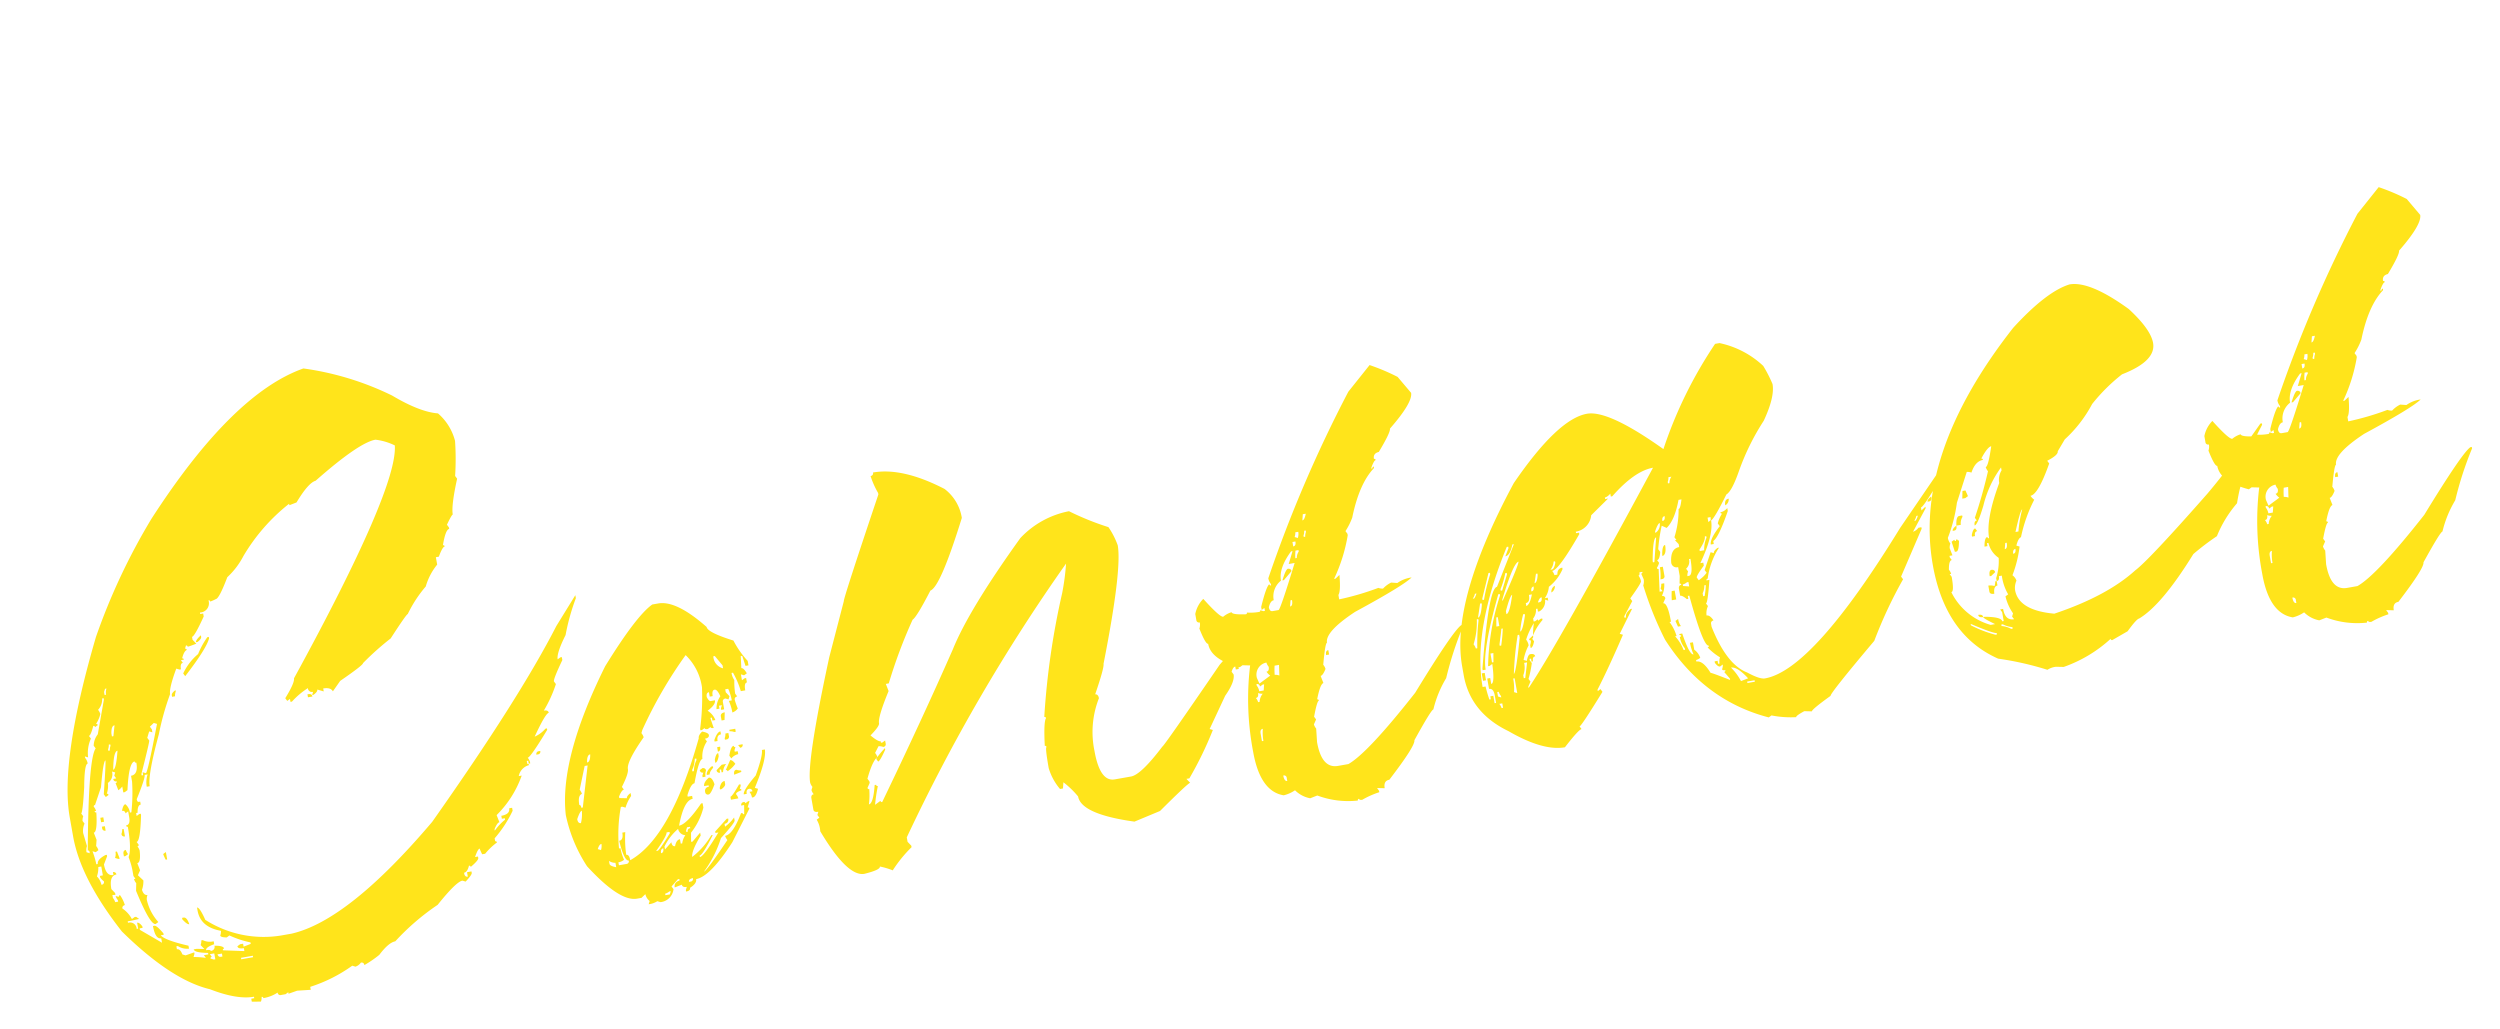 <svg xmlns="http://www.w3.org/2000/svg" width="454.876" height="187.181" viewBox="0 0 454.876 187.181">
  <path id="Path_2287" data-name="Path 2287" d="M-161.794-106.641a53.241,53.241,0,0,1,15.039,7.656q4.443,3.828,7.656,4.648a9.842,9.842,0,0,1,2.188,5.469,48.454,48.454,0,0,1-1.094,6.289l.273.547q-1.914,4.648-1.914,6.289-.205,0-1.367,1.641l.273.547v.273q-.684,0-1.641,2.734a.242.242,0,0,1,.273.273q-.41,0-1.367,1.641h-.547v1.367a11.146,11.146,0,0,0-2.734,3.555,22.991,22.991,0,0,0-4.1,4.375q-.273,0-3.828,3.828a50.922,50.922,0,0,0-5.742,3.555q0,.342-4.648,2.461l-1.641,1.641q-.273-.82-1.641-.82v.547l-1.094-.547q0,.41-.82.82h-.273l.273-.547a.725.725,0,0,1-.82-.82,14.136,14.136,0,0,0-3.281,1.914h-.273v-.547l-.547.273-.273-.547q2.187-2.461,2.188-3.281,24.609-30.762,25.43-38.555A11.007,11.007,0,0,0-151.13-91.6q-3.076,0-12.031,5.469-1.367.137-4.1,3.281l-1.367.273v-.273a34.313,34.313,0,0,0-9.844,7.93,14.075,14.075,0,0,1-3.555,3.281q-2.119,3.555-2.734,3.555a8.194,8.194,0,0,1-1.094.273.242.242,0,0,0-.273-.273,1.692,1.692,0,0,1-1.914,1.914v.273h.547v.547q-2.256,3.281-2.734,3.281v.547l.547.82q-1.436.273-1.641.273a.242.242,0,0,0-.273-.273l-.273.547a.242.242,0,0,1,.273.273q-.547.137-1.094,1.367a.242.242,0,0,1,.273.273h-.547l.273.547q-.547,0-.547,1.094h-.273l-.547-.273q-1.914,3.281-1.914,4.375a48.085,48.085,0,0,0-3.281,6.836q-3.281,6.973-3.281,9.023h-.547a4.58,4.58,0,0,1,.547-2.187h-.547q0,.615-2.187,4.1,0,.547.273.547h.273v.547q-.615,0-.82,1.367h-.273v.547l.547-.273H-205v.273q-.957,4.648-1.641,4.648l.273.547a.242.242,0,0,1-.273.273,2.1,2.1,0,0,1,.273.82q-.137,2.188-.82,2.188l.273,1.367-.547.82.82,1.094a4.7,4.7,0,0,1-.547,1.641q.137,1.094.82,1.094a2.1,2.1,0,0,0-.273.82,8.965,8.965,0,0,0,1.367,4.375l-.547.273q-1.025,0-2.461-6.562l.273-1.367a2.1,2.1,0,0,1-.273-.82h.273l-.273-.547v-1.094a14.335,14.335,0,0,0-.273-2.461q.82-1.367.82-5.469a.242.242,0,0,1-.273-.273q.82,0,.82-1.367v-1.094l-.547.273a.483.483,0,0,0-.547-.547q.41-1.094.82-1.094a2.379,2.379,0,0,1,.547,1.641h.273a32.883,32.883,0,0,0,1.094-5.469V-39.1q1.367,0,1.367-2.187a.242.242,0,0,1-.273-.273q-1.094,0-2.187,4.922l-.547.273h-.273v-1.094a2.756,2.756,0,0,1-.82.547l-.273-1.367a.242.242,0,0,0,.273-.273.483.483,0,0,1-.547-.547h.547l-.273-.547.273-.547-.547-.273a1.878,1.878,0,0,1-1.094,1.914,4.406,4.406,0,0,1-.547,1.914.242.242,0,0,1,.273.273l-.547.273-.273-.547q1.367-5.537,1.367-6.016-.41,0-1.641,4.648L-212.927-35a.242.242,0,0,0-.273.273,2.1,2.1,0,0,1,.273.82h-.273a.242.242,0,0,0,.273.273q-.41,3.555-1.094,3.555l.273,1.367-.273,1.094a2.1,2.1,0,0,1,.273.82l-.547.273-.547-.273a14.335,14.335,0,0,1,.273,2.461h.273q0-.82,1.641-1.367h.273v.273l-.82,1.367q0,2.188,1.367,2.188v-.547q.547.068.547.547-1.367,0-1.367,2.461l.547.82v.342l-.547-.068v.547a2.1,2.1,0,0,1,.273.82h.547v-.273a2.1,2.1,0,0,1-.273-.82l.547.273a.242.242,0,0,1,.273-.273,6.269,6.269,0,0,1,.547,1.914q-.547.068-.547.547a5.24,5.24,0,0,1,1.367,2.188l.547-.273h.273l.479.479q-1.162.068-1.572.068h-.547v.273a1.208,1.208,0,0,1,1.367,1.367h.273v-1.094q.41,0,.82.82v.273h-.547v.273l3.555,3.008v-.82q-1.094,0-1.094-2.461h.273q.41,0,1.367,1.641v.273h-.547q.615,1.025,4.648,2.734v.547a3.151,3.151,0,0,1-1.914-.82h-.273v.547q.615,0,.82,1.094l.547.273,1.641-.273V-5.2l-.273.547a16.386,16.386,0,0,1,2.188.547l-.273-.547h.82v-.273Q-199.8-5.4-199.8-6.016h.547l1.367.273-.547-.82a2.1,2.1,0,0,0,.273-.82h.273a2.823,2.823,0,0,0,1.914.547v.547q-1.641.273-1.641.82.82,0,.82.273a.725.725,0,0,0,.82-.82q1.641.273,1.641.82a.242.242,0,0,0-.273.273l3.828.82v-.547q-1.094,0-1.094-.547l.547-.273h.547v.547l1.367-.273v-.273a17.492,17.492,0,0,1-3.555-1.914l-.547.273q-1.094-.205-1.094-.547a2.1,2.1,0,0,0,.273-.82q-3.555-1.3-3.555-4.375V-13.4q.479,0,1.094,2.461a19.674,19.674,0,0,0,13.125,5.2h1.914q10.6-.547,28.711-15.586,19.551-19.414,28.438-31.172l4.375-4.922v.547a39.529,39.529,0,0,0-3.008,6.289q-2.188,2.939-2.187,4.1l.547-.273h.273v.547q-2.188,3.076-2.187,3.555l.273.547a23.956,23.956,0,0,1-3.008,4.375q.82,0,.82.547-.615,0-3.281,3.828a5.5,5.5,0,0,0,2.188-1.094h.273v.273Q-133.357-29.8-133.9-29.8a2.1,2.1,0,0,1,.273.82v.273h-.273v-.547h-.273v.547a.242.242,0,0,1,.273.273,2.564,2.564,0,0,0-2.187,1.641h.547a19.015,19.015,0,0,1-5.742,6.289l.273,1.367q-.41,0-1.094,1.094v.273a9.442,9.442,0,0,1,2.188-1.641v-.273h-.547v-.547q1.641,0,1.641-1.094h.547v.547a21.854,21.854,0,0,1-4.1,4.375v.547a.242.242,0,0,1,.273.273,11.892,11.892,0,0,0-2.461,1.641h-.547a8.192,8.192,0,0,1-.273-1.094q-.342,0-1.094,1.367h.547v.273q0,.41-1.641,1.367a.242.242,0,0,0-.273-.273q-.479,1.094-1.094,1.094v.273q.068.547.547.547v-.82h.82v.273q0,.342-1.367,1.367l-.547-.273q-1.162,0-5.2,3.555a43.1,43.1,0,0,0-8.75,5.2q-1.23,0-3.281,1.914a19.81,19.81,0,0,1-3.008,1.367.483.483,0,0,0-.547-.547,2.006,2.006,0,0,1-1.094.547l-.547-.273a27.387,27.387,0,0,1-8.2,2.461v.547l-2.461-.273-1.641.273V4.648l-.547.273h-.82a.483.483,0,0,1-.547-.547,6.659,6.659,0,0,1-2.734.547.242.242,0,0,0-.273-.273,2.1,2.1,0,0,1-.273.82l-1.641-.273V4.648h.547V4.375q-3.145,0-7.656-2.734-6.631-2.871-13.945-13.125-5.742-10.732-5.742-18.594v-3.555q0-10.391,10.391-31.445a114.577,114.577,0,0,1,13.672-19.414Q-175.329-104.385-161.794-106.641Zm-26.8,44.57v.273q0,.41-.82.82h-.273Q-189.685-61.387-188.591-62.07Zm1.094.547h.273v.273q-.82,1.777-5.469,6.016l-.273-.547a10.19,10.19,0,0,1,3.281-3.008A15.093,15.093,0,0,1-187.5-61.523Zm-19.961,6.016-.273.547v.547h.273a2.165,2.165,0,0,1,.273-1.094Zm-.82,1.641a2.809,2.809,0,0,1-1.094,1.914,2.1,2.1,0,0,1,.273.82,5.511,5.511,0,0,1-1.094,1.641.242.242,0,0,1,.273.273l-.547.273a.242.242,0,0,0-.273-.273q-.752,1.641-1.094,1.641l.273.547a6.361,6.361,0,0,0-1.094,3.281l-.547-.273v.273a2.165,2.165,0,0,1,.273,1.094q-.615,0-1.367,4.1-1.025,4.375-1.367,4.648l.273.547a2.1,2.1,0,0,0-.273.82l.273.547a3.181,3.181,0,0,0-.547,1.641l.273,2.461a2.165,2.165,0,0,0-.273,1.094l.547.273V-26.8a.242.242,0,0,0-.273-.273q3.008-16.475,4.648-18.047l-.273-.547a3.486,3.486,0,0,1,1.094-1.914l2.188-6.016v-.273Zm13.4.82v.273a2.1,2.1,0,0,0-.273.82h-.547v-.273Q-195.7-52.637-194.88-53.047ZM-207.732-47.3v.547h.273l.547-1.914Q-207.527-48.672-207.732-47.3Zm7.109,0,.273.547v.547l-.547-.273-.547,1.094.273.547q0,.273-2.461,5.742v.273h.273v-.547l.547.273q.342,0,3.555-8.477l-.547-.273Zm29.258-.82h.273q.547.068.547.547h-.82Zm-37.187,2.734a2.1,2.1,0,0,1-.273.82v.273h.273a2.1,2.1,0,0,1,.273-.82v-.273Zm0,4.648q.547,0,1.367-3.281Q-207.937-44.023-208.552-40.742Zm-3.828,8.2h.547v.82h-.547Zm0,1.641h.547v.82a.483.483,0,0,1-.547-.547Zm80.664.273h.273a.483.483,0,0,1-.547.547h-.273Q-132.195-30.625-131.716-30.625Zm-77.109.82h.273v1.367a.483.483,0,0,1-.547-.547A2.1,2.1,0,0,0-208.826-29.8Zm-1.914,3.828h.273l.273,1.367h-.273l-.547-.273A2.165,2.165,0,0,0-210.74-25.977Zm1.914,0a2.1,2.1,0,0,0,.273.82l-.547.273h-.273v-.547Q-209.3-25.977-208.826-25.977Zm7.109,1.641v1.367h-.273a8.192,8.192,0,0,1-.273-1.094Zm-12.578.547a4.7,4.7,0,0,1-.547,1.641,3.181,3.181,0,0,1,.547,1.641.483.483,0,0,0,.547-.547,2.756,2.756,0,0,1-.547-.82v-.273h.547v-1.641Zm13.4,11.758h.273q.615,0,.82,1.367-.41,0-1.094-1.094Zm3.828,7.383.273.547a.242.242,0,0,0-.273.273l.547.273h.273V-4.648Zm1.367.273q.068.547.547.547h.273v-.547Zm4.1,1.367v.273h2.188v-.273ZM-114.665.273-115.212,0a3.542,3.542,0,0,1-1.641.273l.273-.547a2.189,2.189,0,0,1-.547-1.367l-.82.547h-.82q-3.213,0-7.93-7.383a27.259,27.259,0,0,1-2.188-9.844q.615-10.322,11.758-25.43,7.178-8.066,10.391-9.57h1.094q3.35,0,7.93,5.742,0,1.025,4.375,3.281a16.977,16.977,0,0,0,1.914,4.1v.82h-.547l-.273-1.914h-.273L-92.79-39.1q.41,0,.82,1.094l-.547.273-.547-.273v1.094l.547-.273h.273v.82q-.547,0-.547,1.367h-.82a15.559,15.559,0,0,0-.82-3.555H-94.7a3.044,3.044,0,0,0,.273,1.367,14.336,14.336,0,0,0-.273,2.461l.273.547q-.547.068-.547.547a13.644,13.644,0,0,0,.273,1.641,2.006,2.006,0,0,1-1.094.547,8.989,8.989,0,0,0-.273-2.187h.547A8.989,8.989,0,0,0-95.8-35.82h-.547v.547l.547.82-.273.547-.547-.273q-.547.068-.547.547v1.367h-.547v-.273l.273-.547h-.547v.547h-.547a3.753,3.753,0,0,1,1.094-2.187q-.342-1.367-.82-1.367-.547,0-.547,1.094h-.547v-.82q-.547,0-.547.82.273.82.547.82h.82q0,.82-1.641,1.641a3.486,3.486,0,0,1,1.094,1.914h-.547v-.547H-99.9q0,.273.273,1.914-.547,0-.547-.273l-.547.273q-.547,0-.547-.273l-.547.273h-.273v-.273a44.992,44.992,0,0,0,1.641-7.383A10.122,10.122,0,0,0-102.36-43.2a79.96,79.96,0,0,0-10.117,12.031l-.273.547a2.1,2.1,0,0,1,.273.82q-3.828,3.828-3.828,5.2,0,.82-1.641,3.008l.273.547q-.41,0-1.094,1.094v.273l1.367.273q0-.41.82-.82v.547a7.328,7.328,0,0,0-1.367,1.914l-.547-.273h-.273a27.363,27.363,0,0,0-1.641,7.383h.273a8.989,8.989,0,0,0,.273,2.188,2.165,2.165,0,0,1-1.094.273v.547h1.367a.483.483,0,0,0,.547-.547q-.82,0-1.094-3.828.82,0,.82-1.367h.547a21.167,21.167,0,0,0-.547,4.1q.547,0,.547,1.094,8-2.8,16.133-19.687,0-.547.82-1.094,1.094.41,1.094.82,0,.547-.82.547l.273.547a4.875,4.875,0,0,0-1.367,3.008q-.684,0-2.187,4.1-.684,0-1.641,1.914v.273h.82v.547q-1.641,0-3.281,4.375,1.436,0,4.648-3.281H-104v.82a12,12,0,0,1-3.008,4.1l-.273,1.641h.273l1.641-1.367v.547q-2.188,2.529-2.187,3.555a13.709,13.709,0,0,0,4.1-3.281h.273q-2.393,3.213-3.008,3.281v.273q.752,0,4.1-3.828h-.547v-.273l2.461-1.914h.273a.725.725,0,0,1-.82.82v.547a7.328,7.328,0,0,0,1.914-1.367v.547q0,.41-3.008,2.734a20.959,20.959,0,0,1-4.1,5.469q.479,0,5.2-4.922a2.1,2.1,0,0,1-.273-.82q1.436,0,3.555-3.555h.273a.242.242,0,0,0,.273.273l.273-1.641h-.547q.068-.547.547-.547a.242.242,0,0,1,.273.273l.547-.273h.273l-.547,1.094a.242.242,0,0,1,.273.273L-99.9-8.2q-5.059,5.469-7.656,5.469,0,.82-1.367,1.367,0,.547-.82.547v-.273l.273-.547q-.82,0-.82-.547l-1.367.273q0-.957,1.094-1.094v-.273h-.273L-112.2-2.187l.273.547A2.662,2.662,0,0,1-114.665.273Zm18.594-39.922V-40.2l-1.094-1.914h-.273A2.349,2.349,0,0,0-96.071-39.648Zm-1.367,9.3h-.547v-.82q.068-.547.82-.547Zm-25.977,3.281q.615,0,.82-1.367Q-123.21-28.437-123.415-27.07Zm24.062.273H-99.9v-.273q.752-1.367,1.367-1.367v.547Q-99.352-27.891-99.352-26.8Zm3.555-1.094h-.273a2.1,2.1,0,0,0-.82-.273v-.273H-95.8ZM-97.712-26.8h-.273v-.273a2.1,2.1,0,0,0,.273-.82h.547v.547A.483.483,0,0,1-97.712-26.8ZM-125.6-19.141l2.188-7.383h-.547l-1.641,4.1a2.1,2.1,0,0,1,.273.82q-.82.137-.82,1.914.273,0,.273.547Zm25.977-5.742v-.82h.547Q-99.079-24.883-99.626-24.883Zm2.188,1.641-.273-.547q.547-1.641,1.094-1.641a.242.242,0,0,0,.273.273l-.273.547v.273h.547v.547A2.189,2.189,0,0,0-97.438-23.242Zm1.914-1.641-.273-.547h.82A.483.483,0,0,1-95.524-24.883Zm-9.023,2.734a4.757,4.757,0,0,1,.82-1.914v-.273H-104a4.757,4.757,0,0,1-.82,1.914v.273Zm4.1-.82v-.547q.41-1.094.82-1.094v.547Q-100.036-22.969-100.446-22.969Zm5.742,7.383h-.273a2.165,2.165,0,0,0-.273-1.094h.547a.483.483,0,0,0-.547-.547q-.547,0-.547.82h-.547q0-.752,2.734-3.008,1.914-3.35,1.914-4.375h.547q0,1.846-3.008,6.563l.547.273Q-94.157-15.723-94.7-15.586Zm-3.828-5.469a.242.242,0,0,0-.273-.273l1.094-1.641q.41,0,.82.82A5.511,5.511,0,0,1-98.532-21.055Zm-4.1.273h-.547v-.273l.273-.547a.483.483,0,0,1-.547-.547l.547-.273q.547.068.547.547A2.165,2.165,0,0,0-102.633-20.781Zm.82-.273h-.547q0-.684,1.094-1.367h.273v.273Q-101.813-21.465-101.813-21.055Zm2.461,0h-.273V-21.6H-99.9v.547a.483.483,0,0,1-.547-.547l1.094-.82h.82A2.5,2.5,0,0,0-99.352-21.055Zm1.914.82q0-.82.547-.82a2.1,2.1,0,0,0,.82.273v.273Zm-5.2,2.734a.483.483,0,0,1-.547-.547.725.725,0,0,1,.82-.82v-.273h-.82q0-.684,1.094-1.367.615,0,.82,1.367Q-102.223-17.5-102.633-17.5Zm2.461-.547h-.273v-.273q.41-1.094,1.094-1.094v.547Q-99.352-18.457-100.172-18.047Zm-26.25,1.641a6.8,6.8,0,0,0,.547-2.187q-.342,0-1.094,1.367Q-126.969-16.406-126.422-16.406Zm28.984.547h-1.367v-.547q.342,0,1.914-1.914h.273v.273l-.273.547a.242.242,0,0,1,.273.273q-1.094.205-1.094.547A2.1,2.1,0,0,1-97.438-15.859ZM-112.2-9.023l1.367-1.094q0,.82.547.82.41-1.094,1.094-1.094v.82h.273a3.306,3.306,0,0,1,.82-1.367A1.426,1.426,0,0,1-109.2-12.3,9.9,9.9,0,0,0-112.2-9.57Zm4.648-2.461a.483.483,0,0,1,.547-.547V-12.3h-.547l-.273.547v.273Zm-16.133.547a2.427,2.427,0,0,0,.273-1.094q-.41,0-.82.82Zm10.117,1.914q.342,0,2.734-2.734v-.273h-.547q0,.547-2.461,3.008Zm.547.547q.547,0,.547-.82Q-113.024-9.229-113.024-8.477ZM-121.5-7.383V-8.2a2.006,2.006,0,0,1-1.094-.547V-8.2Q-122.594-7.793-121.5-7.383Zm12.852,4.922a.483.483,0,0,0,.547-.547q-.82,0-.82.547Zm-4.1,1.641.273-.547h-.273a2.1,2.1,0,0,1-.82.273V-.82Zm40.7,2.734A13.393,13.393,0,0,0-74.234.82q0,.615-3.008.82-3.145,0-6.562-9.023a4.526,4.526,0,0,0-.273-2.187l.547-.273-.273-.547.273-.547q-.82,0-.82-.547v-2.187q.068-.547.547-.547a2.1,2.1,0,0,1-.273-.82l.273-.547a2.1,2.1,0,0,1-.273-.82q0-3.76,7.383-21.875l4.375-9.57q0-.479,9.57-18.047v-.273a15.706,15.706,0,0,1-.82-3.281A.483.483,0,0,0-63.023-70q5.469,0,12.3,5.2a8.214,8.214,0,0,1,2.188,5.742q-6.016,11.689-7.93,12.031-3.281,4.307-4.1,4.648a91.342,91.342,0,0,0-6.289,10.664H-67.4l.273,1.367q-2.734,4.307-2.734,5.469,0,.547-1.914,1.914,1.162,1.367,1.641,1.367v.273h.273l.547-.273v.547a.483.483,0,0,1-.547.547,2.1,2.1,0,0,0-.82-.273l-.82,1.094a2.1,2.1,0,0,1,.273.82q-1.025.547-2.461,3.555l.273.547v.273l-.547.82a.242.242,0,0,0,.273.273,13.7,13.7,0,0,1-.547,2.734q.82,0,1.641-3.281h.273a.242.242,0,0,0,.273.273,28.372,28.372,0,0,0-1.094,3.281l1.094-.547a.242.242,0,0,0,.273.273q9.775-13.6,17.5-25.156,4.1-6.562,15.586-17.773a16.405,16.405,0,0,1,9.57-3.281,49.847,49.847,0,0,0,6.563,4.1,14.373,14.373,0,0,1,1.094,3.555q0,4.512-6.289,20.781,0,.752-2.461,5.2.547.068.547.82a16.833,16.833,0,0,0-2.461,9.3q0,5.742,2.734,5.742h3.008q1.846,0,6.563-4.375.273,0,12.852-12.852,5.742-4.648,6.289-4.648l.273.547Q-2.594-27.139-2.594-25.7a2.1,2.1,0,0,1,.273.82q-1.367.752-1.367,1.641h-.547v-.547q-.41,0-.82.82l.273.547q0,1.367-2.187,3.555L-10.8-13.4l.547.273A65.436,65.436,0,0,1-15.992-5.2h-.547l.547.82q-.41,0-6.289,4.1L-27.2.82q-9.3-3.008-9.3-6.289a16.356,16.356,0,0,0-2.187-3.008l-.273,1.094h-.547a10.493,10.493,0,0,1-1.367-4.1q0-3.828.273-3.828a.242.242,0,0,0-.273-.273q.547-4.375,1.094-4.922a.242.242,0,0,0-.273-.273,139.536,139.536,0,0,1,7.109-21.6,42.627,42.627,0,0,0,1.641-5.2A327.4,327.4,0,0,0-68.492-3.555v.82l.547.82v.273A23.934,23.934,0,0,0-72.047,1.914ZM-3.14-24.609l.273-.547v-.273H-3.14a2.1,2.1,0,0,1-.273.82Zm-68.086,6.563-.273-.547a14.132,14.132,0,0,1,1.914-1.641v.273Q-70.885-18.047-71.226-18.047ZM14.321,4.1q-.547,0-.547-.273A.242.242,0,0,0,13.5,4.1,15.984,15.984,0,0,1,6.392,1.914l-1.367.273A5.263,5.263,0,0,1,2.563.273,6.3,6.3,0,0,1,.376.82q-4.1-1.436-4.1-8.75A51.1,51.1,0,0,1-1.538-23.516l-1.367-.273-.547.273q-4.922-2.256-4.922-5.2-.479,0-1.094-3.008a2.165,2.165,0,0,0,.273-1.094.483.483,0,0,1-.547-.547v-1.094a5.413,5.413,0,0,1,1.914-2.461q2.393,3.828,3.008,3.828a4.2,4.2,0,0,1,1.641-.547q0,.479,2.461.82a.242.242,0,0,0,.273-.273,8.989,8.989,0,0,0,2.188.273.242.242,0,0,0,.273-.273l.547.273h.273v-.547l-.547.273v-.547q1.572-3.555,2.188-3.828a.242.242,0,0,0,.273.273v-.273a2.165,2.165,0,0,1-.273-1.094,240.319,240.319,0,0,1,20.234-30.9l4.648-4.1a38.082,38.082,0,0,1,4.648,3.008l1.914,3.281q0,1.777-4.922,5.742,0,.684-2.734,3.828-1.094.068-1.094,1.094a.242.242,0,0,1,.273.273q-.342,0-1.094,1.367h.273a.242.242,0,0,1,.273-.273v.273q-3.145,2.324-5.469,8.2A12.362,12.362,0,0,1,19.79-44.57l.273.547v.273a30.055,30.055,0,0,1-3.828,7.383h.273l.82-.547q-.273,3.008-.82,3.555v.82a49.352,49.352,0,0,0,7.383-.82,2.1,2.1,0,0,0,.82.273,4.939,4.939,0,0,1,1.641-.82l1.094.273a5.827,5.827,0,0,1,2.734-.547Q28.4-32.949,18.97-29.8q-6.016,2.6-6.016,4.648-.342,0-1.367,3.828a2.1,2.1,0,0,1,.273.82q-.684,1.094-1.094,1.094l.273,1.367q-.615.068-1.641,2.734a.242.242,0,0,1,.273.273q-.342,0-1.367,2.734l.273.547-.547.82a2.1,2.1,0,0,0,.273.82L8.032-7.656q0,4.922,3.008,4.922h1.914Q16.782-4.1,27.173-13.4q8.682-9.844,10.391-10.664h.273v.273a62.842,62.842,0,0,0-4.648,8.75,20.114,20.114,0,0,0-3.281,5.2q-.41,0-4.375,4.922,0,1.025-5.742,6.289-1.094,0-1.094,1.367l-1.367-.273.273.547v.273A15.706,15.706,0,0,0,14.321,4.1ZM12.407-47.852q.41,0,.82-1.094h-.547ZM11.04-44.844a2.427,2.427,0,0,0,.273-1.094h-.547a2.1,2.1,0,0,1-.273.82Zm1.367,0a2.1,2.1,0,0,1,.273-.82v-.273h-.273a2.1,2.1,0,0,1-.273.82v.273ZM9.946-43.477q.547,0,.547-.82H9.946ZM5.3-32.539q.342,0,4.375-7.93H8.579l1.094-2.187H9.4q-2.734,2.6-2.734,4.922a3.645,3.645,0,0,0-1.914,3.281q-.615,0-1.094,1.094,0,.82.547.82Zm4.922-8.75a2.006,2.006,0,0,1,.547-1.094v-.273H10.22a8.221,8.221,0,0,0-.273,1.367ZM7.212-37.734H6.938q.957-1.914,1.367-1.914.547.068.547.547Zm.273,4.922q.547,0,.547-1.094H7.759ZM-.444-19.961l2.188-1.094a2.756,2.756,0,0,1-.547-.82q.547,0,.547-.82a2.1,2.1,0,0,1-.273-.82A2.228,2.228,0,0,0-.718-21.055Zm13.4-3.008h-.547q0-.82.547-.82Zm-9.57,2.188L3.657-22.7h-.82a13.643,13.643,0,0,0-.273,1.641A2.1,2.1,0,0,1,3.384-20.781ZM.1-18.594l.273-1.094H.1l-.547.273a.483.483,0,0,0-.547-.547v.273a2.165,2.165,0,0,1,.273,1.094ZM-.991-16.68a2.5,2.5,0,0,1,.82-1.367,2.1,2.1,0,0,1-.82-.273q0,.82-.547.82a2.1,2.1,0,0,1,.273.82ZM-1.538-9.57a8.461,8.461,0,0,1,.273-2.187q-.547,0-.547.82V-9.57ZM1.47-1.641v-.547a.483.483,0,0,0-.547-.547Q.923-1.641,1.47-1.641ZM75.806-30.078v-.273q.273-1.641.82-1.641Q76.627-30.283,75.806-30.078ZM40.26-13.4h-.547v-1.367h.547ZM76.9-16.953h-.547l-.273-1.094.547-.273A2.79,2.79,0,0,0,76.9-16.953Zm-27.617-.82v-.547a2.1,2.1,0,0,0,.273-.82.242.242,0,0,1-.273-.273l.82-.547q0,.547-.273.547l.273.547Q49.693-17.773,49.283-17.773Zm27.617-4.1h-.82a13.644,13.644,0,0,1,.273-1.641H76.9Zm-1.914-4.1h-.273a8.989,8.989,0,0,0,.273-2.187h.547v1.641A.483.483,0,0,1,74.986-25.977ZM54.752-27.07a1.232,1.232,0,0,1,.82-1.094A1.232,1.232,0,0,1,54.752-27.07ZM85.1-34.727,85.582-35l.068-.547H85.1ZM40.738-28.437a2.756,2.756,0,0,0,.547-.82h-.273a2.756,2.756,0,0,1-.547.82ZM88.385-4.648v-.273H87.017v.273ZM85.924-5.2l1.367-.273Q85.719-7.93,84.556-7.93A9.573,9.573,0,0,1,85.924-5.2ZM42.447-7.93v-.82H41.9a2.1,2.1,0,0,1,.273.82Zm0-1.914v-.273a2.1,2.1,0,0,1-.273-.82H41.9v.82Zm3.008-.273v-2.734h-.273a9.652,9.652,0,0,1-.273,2.461Zm1.914-2.461.82-2.734h-.547a3.888,3.888,0,0,1-.547,2.188v.547Zm-5.2-3.828.273-1.641H41.9v1.641Zm3.281,2.734q.41,0,2.188-6.289v-.547h-.273A57.078,57.078,0,0,0,45.455-13.672Zm-1.367-5.469a27.973,27.973,0,0,0,.82-3.008h-.273q0,.137-.82,2.734v.273ZM82.1-21.6a11.427,11.427,0,0,0,.547-1.914h-.273a2.978,2.978,0,0,1-.547,1.367v.547Zm-34.18.547q.479,0,1.367-2.734v-.273H49.01A18.462,18.462,0,0,0,47.916-21.055ZM44.361-22.7v-1.641h-.273L43.814-22.7Zm35.273-1.094v-.82h-.273a2.1,2.1,0,0,1-.82.273v.273ZM39.713-19.414a37.112,37.112,0,0,1,1.094-4.922v-.273h-.273a13.636,13.636,0,0,1-1.367,4.375,2.1,2.1,0,0,1,.273.82ZM52.291-25.7q.547,0,.547-.82-.41,0-.82.82Zm-2.461.273q.684-.137,1.367-1.914H50.65q0,1.367-.82,1.367Zm-9.023.547q.547,0,1.094-2.187v-.273h-.273Zm5.2.273q.615,0,1.641-3.281-.41.068-1.641,2.734ZM79.908-25.7q.82,0,.82-3.008h-.273a1.742,1.742,0,0,1-.82,1.641l.273.547a2.1,2.1,0,0,0-.273.82ZM51.2-27.891q.547,0,.547-.82Q51.2-28.643,51.2-27.891Zm71.094-.547a2.756,2.756,0,0,0,.547-.82h-.273a2.756,2.756,0,0,1-.547.82Zm-70.273-.82q.479,0,.82-1.367V-30.9h-.273ZM46-28.984l1.367-2.734v-.273H47.1a15.78,15.78,0,0,1-1.367,2.734v.273Zm37.461-.82a5.461,5.461,0,0,1,.82-2.187v-.273H84.01q0,.752-1.367,2.188v.273ZM55.572-31.172q.41,0,.82-1.094v-.273h-.273a2.5,2.5,0,0,1-.82,1.367ZM42.447-27.891a33.81,33.81,0,0,1,1.914-4.375v-.273h-.273l-1.914,4.375v.273Zm31.719-1.367,1.094-4.375q-.615,0-1.367,4.1v.273ZM45.728-27.07q4.1-6.084,4.1-6.562-1.025.137-4.1,6.289ZM75.26-34.453a1.752,1.752,0,0,0,1.094-1.641q-.342,0-1.094,1.367ZM41.353-9.023v-1.367q0-1.367-.82-1.367v-1.914h.547v1.094q.684,0,.82-3.555l-.547.273H41.08a44.174,44.174,0,0,1,4.375-12.3v-.273h-.273Q40.533-18.8,40.533-15.312h-.547v-.273Q43.609-29.8,45.181-29.8l4.375-7.109h-.273Q48.531-35,47.642-35l.82-1.367v-.273h-.273q-8.75,13.877-8.75,24.336h.547a23.4,23.4,0,0,0,.273,2.461h.273v-.547h.547v1.367ZM76.9-36.367q.547,0,.547-.82Q76.9-37.119,76.9-36.367ZM84.01-5.742v-.273l-.82-1.367a.242.242,0,0,0,.273-.273q-.547,0-.547-.273a2.1,2.1,0,0,0,.273-.82l-.547.273q-.41,0-.82-.82V-9.57h.547v.547h.273a2.165,2.165,0,0,1,.273-1.094A10.929,10.929,0,0,1,81-12.3a.242.242,0,0,0,.273-.273q-1.025,0-1.914-9.57h-.273v.547h-.273q-.684-.82-1.094-.82v-1.367q.068-.547.547-.547a.242.242,0,0,0-.273-.273l.273-1.367v-1.641a.967.967,0,0,1-1.094-1.094q.273-2.461,1.914-2.461v-.547l-.547-.82h.273l-.273-.547a16.526,16.526,0,0,0,1.641-4.922q.342,0,.82-1.641h-.547q-1.3,3.486-3.008,4.648l-.82-.547a30.017,30.017,0,0,0-1.367,4.1l.273.547q-.342,1.367-.82,1.367l.273.547a2.756,2.756,0,0,1-.547.82.242.242,0,0,0,.273.273l-.547,4.1h.547l-.273-.547a2.1,2.1,0,0,0,.273-.82h.547a4.364,4.364,0,0,1-.82,2.188q.547.068.547.547l-.547.82q.82,0,.82,3.555h-.273a8.127,8.127,0,0,1,.82,2.734h-.273a7.924,7.924,0,0,1,1.094,2.734H76.9v-.273a4.58,4.58,0,0,1-.547-2.187.242.242,0,0,0,.273-.273.242.242,0,0,1-.273-.273H76.9q.615,4.1,1.367,4.1a8.989,8.989,0,0,1-.273-2.187h.547V-12.3a3.009,3.009,0,0,1,.82,1.641,2.1,2.1,0,0,1-.82.273v.273q1.23,0,2.188,2.461Q81.344-7.383,84.01-5.742ZM79.361-42.93a2.006,2.006,0,0,1,.547-1.094h-.547a2.1,2.1,0,0,1-.273.82v.273ZM47.642-10.664q6.494-6.7,29.258-35.547-3.418,0-8.2,3.828h-.273v-.547a2.006,2.006,0,0,1-1.094.547v.273h.547l-3.555,2.461a3.359,3.359,0,0,1-3.281,2.461v.273h.547v.273Q56.8-30.9,55.572-30.9a2.1,2.1,0,0,1,.273.82h.547q.137-1.094,1.094-1.094v.273a8.166,8.166,0,0,1-3.008,2.734,4.2,4.2,0,0,1-1.094,1.914h.547v.547l-.547-.273a2.1,2.1,0,0,1-1.367,1.914h-.273v-.547H51.47a2.544,2.544,0,0,1-.82,1.641v.547h.273l.547-.273v.273l.547-.273h.273v.273A10.33,10.33,0,0,0,50.1-19.961a16.387,16.387,0,0,1,.547-2.187,13.062,13.062,0,0,0-1.914,2.734,2.427,2.427,0,0,1,.273,1.094,9.083,9.083,0,0,0-1.367,2.461l.547.273q.41-1.094.82-1.094.82,0,.82.547-.547,0-.547.82H49.01v-.547h-.273v.273l.273.547A17.731,17.731,0,0,1,47.916-12.3l.273.547-.547.82ZM94.674,3.008A18.109,18.109,0,0,1,90.3,1.914l-.547.273Q78.678-2.871,73.619-15.039A62.222,62.222,0,0,1,71.431-25.43a2.165,2.165,0,0,0,.273-1.094l-.273-1.094a.242.242,0,0,0,.273-.273h-.547q0,.547-.273.547a2.427,2.427,0,0,1,.273,1.094q0,.342-2.461,2.734l.273.547-1.914,2.461v.273h.273q0-.82,1.094-1.367H68.7l-3.008,4.1.547.273Q62.545-11.621,59.947-8.2v.273l.547-.273.273.547q-4.854,5.469-5.2,5.469l.273.547q-.547,0-3.555,2.734-4.033,0-9.57-4.648-6.289-4.512-6.289-11.484V-16.68q0-12.1,15.039-31.172,9.912-10.117,15.313-10.117,3.965,0,12.578,8.75A78.6,78.6,0,0,1,91.939-66.445h.82a16.664,16.664,0,0,1,7.109,5.469,24.246,24.246,0,0,1,1.094,3.555q0,2.393-2.734,6.289a43.323,43.323,0,0,0-6.016,8.2Q90.3-39.512,89.2-39.1q-2.871,3.9-3.555,4.17,0,2.666-3.281,7.314h.547v.547q-1.641,1.572-1.641,1.914l.273.547A5.511,5.511,0,0,0,83.189-25.7l-.273-.547,1.641-3.008.547.273q0-.41.82-.82H86.2a13.481,13.481,0,0,0-3.008,5.2.242.242,0,0,0-.273.273h.547q-1.025,4.1-1.367,4.1l.273.547a3.181,3.181,0,0,0-.547,1.641q.615,0,1.094,1.094-.547.068-.547.547v.547q1.5,7.246,4.922,9.3Q89.342-4.922,90.3-4.922q8.887,0,28.984-22.7L130.494-39.1v.273a32.255,32.255,0,0,0-3.555,4.922q-2.871,3.281-3.281,3.281v.547l.82-.547v.273l-3.008,3.828a2.006,2.006,0,0,0,1.094-.547h.547v.273l-5.2,7.93.273.547A81.244,81.244,0,0,0,111.08-8.2q-9.57,8-9.57,8.477-3.828,1.846-3.828,2.188l-1.367-.273Q94.674,2.734,94.674,3.008ZM125.3-31.445h-.273q0-.41.82-.82Q125.845-31.445,125.3-31.445Zm-39.922.82H84.83q0-1.025,2.188-3.008l-.273-.547a5.511,5.511,0,0,1,1.094-1.641.242.242,0,0,1-.273-.273,2.189,2.189,0,0,0,1.367-.547v.547q-2.461,4.443-3.555,4.922Zm3.281-6.562q0-1.094.82-1.094A1.232,1.232,0,0,1,88.658-37.187ZM144.2,2.461l-1.367-.273a3.542,3.542,0,0,0-1.641.273,55.9,55.9,0,0,0-8.477-3.555q-8.75-5.879-8.75-18.867,0-20.3,21.875-39.922,7.109-5.469,11.484-6.016,3.76,0,9.844,6.289,3.281,4.307,3.281,6.836,0,3.35-6.562,4.648a32.824,32.824,0,0,0-6.289,4.375,23.79,23.79,0,0,1-6.016,5.469l-1.641,1.914q0,.684-2.187,1.367l.273.547q-2.939,5.2-4.375,5.2a2.756,2.756,0,0,0,.547.82,26.627,26.627,0,0,0-3.555,6.289q-.547.137-1.094,1.367l.547.273a22.139,22.139,0,0,1-2.187,4.922,2.006,2.006,0,0,1,.547,1.094,3.181,3.181,0,0,0-.547,1.641q0,3.76,6.289,5.469,9.98-1.5,15.859-5.2,2.734-1.367,15.381-11.484,4.854-4.033,11.689-10.869h.273v.273q-3.281,4.238-3.281,5.469a2.1,2.1,0,0,1,.273.82q-2.187,1.777-3.965,6.973a21.332,21.332,0,0,0-4.648,5.264,46.827,46.827,0,0,0-4.785,2.461q-7.246,8.135-11.758,9.844-.479,0-2.461,1.914L153.766-.82a.242.242,0,0,1-.273-.273A24.737,24.737,0,0,1,144.2,2.461ZM133.258-7.383q-1.914-1.367-1.914-1.641h.273q3.008.547,3.008,1.367h.273V-9.3l-.273-.547h.547q0,2.187,1.641,2.188L136.54-8.2l.273-.547a9.012,9.012,0,0,1-.82-3.281l.547-.273a9.066,9.066,0,0,1-.547-3.555h-.547q0,.82-.547.82v-.547a10.324,10.324,0,0,0,1.094-3.555,4.511,4.511,0,0,1-1.367-3.008h-.273v.547h-.547q.273-1.641.82-1.641a.242.242,0,0,0,.273.273q0-3.486,3.555-9.57a3.266,3.266,0,0,1,.82-2.187v-.547a19.592,19.592,0,0,0-4.375,6.289q-1.641,3.281-2.187,3.281,0-.82.547-.82l-.273-.547A86.563,86.563,0,0,0,136.813-35a2.1,2.1,0,0,1-.273-.82q.479,0,1.641-3.555-.684,0-2.187,1.914a.242.242,0,0,1,.273.273q-1.436,0-2.461,1.914a2.1,2.1,0,0,0-.82-.273l-2.734,5.2a27.867,27.867,0,0,1-2.734,6.016,2.165,2.165,0,0,0,.273,1.094,2.1,2.1,0,0,0-.273.82l.273,1.367h-.547v.273l.273.547q-.547,0-.82,1.641a2.1,2.1,0,0,1,.273.82H126.7l.273.547q0,2.734-.547,2.734a11.45,11.45,0,0,0,6.016,7.109ZM131.891-30.9h-.547l.273-1.367h.547l.273,1.094Zm-1.641,4.648h-.82q.205-1.641.82-1.641h.547v.273A2.189,2.189,0,0,0,130.251-26.25Zm10.117,3.008a21.835,21.835,0,0,1,1.367-3.828q-.342,0-1.914,3.828ZM128.883-25.43h-.273q0-.41.82-.82Q129.43-25.43,128.883-25.43Zm3.555,1.641h-.547v-.273q.41-1.094.82-1.094l.273.547Q132.438-24.609,132.438-23.789ZM128.61-21.6h-.273l-.273-1.914.547-.273a.242.242,0,0,0,.273.273.242.242,0,0,1,.273-.273.242.242,0,0,0,.273.273Q129.088-21.6,128.61-21.6Zm8.75,1.094q.547,0,.547-1.094h-.273Zm1.367,1.094q.547,0,.547-.82Q138.727-20.166,138.727-19.414Zm-4.648,3.281h-.273q0-1.094.547-1.094.547.068.547.547Zm0,3.281q-.82,0-.82-.547v-1.094a2.427,2.427,0,0,1,1.094.273,2.1,2.1,0,0,0,.273-.82h.273v.82Q134.147-14.219,134.079-12.852Zm-2.734,3.828q-.82,0-.82-.547Q131.344-9.57,131.344-9.023Zm1.914,3.555v-.273q-.615,0-4.375-2.461v.273a21.215,21.215,0,0,0,4.1,2.461Zm3.008-.547v-.273a4.939,4.939,0,0,1-1.641-.82h-.273v.273a4.228,4.228,0,0,1,1.641.82ZM200.759,4.1q-.547,0-.547-.273a.242.242,0,0,0-.273.273,15.984,15.984,0,0,1-7.109-2.187l-1.367.273A5.263,5.263,0,0,1,189,.273a6.3,6.3,0,0,1-2.187.547q-4.1-1.436-4.1-8.75A51.1,51.1,0,0,1,184.9-23.516l-1.367-.273-.547.273q-4.922-2.256-4.922-5.2-.479,0-1.094-3.008a2.165,2.165,0,0,0,.273-1.094.483.483,0,0,1-.547-.547v-1.094a5.413,5.413,0,0,1,1.914-2.461q2.393,3.828,3.008,3.828a4.2,4.2,0,0,1,1.641-.547q0,.479,2.461.82a.242.242,0,0,0,.273-.273,8.989,8.989,0,0,0,2.188.273.242.242,0,0,0,.273-.273l.547.273h.273v-.547l-.547.273v-.547q1.572-3.555,2.188-3.828a.242.242,0,0,0,.273.273v-.273a2.165,2.165,0,0,1-.273-1.094,240.32,240.32,0,0,1,20.234-30.9l4.648-4.1a38.082,38.082,0,0,1,4.648,3.008l1.914,3.281q0,1.777-4.922,5.742,0,.684-2.734,3.828-1.094.068-1.094,1.094a.242.242,0,0,1,.273.273q-.342,0-1.094,1.367h.273a.242.242,0,0,1,.273-.273v.273q-3.145,2.324-5.469,8.2a12.362,12.362,0,0,1-1.641,2.188l.273.547v.273a30.055,30.055,0,0,1-3.828,7.383h.273l.82-.547q-.273,3.008-.82,3.555v.82a49.352,49.352,0,0,0,7.383-.82,2.1,2.1,0,0,0,.82.273,4.939,4.939,0,0,1,1.641-.82l1.094.273a5.827,5.827,0,0,1,2.734-.547q-1.777,1.23-11.211,4.375-6.016,2.6-6.016,4.648-.342,0-1.367,3.828a2.1,2.1,0,0,1,.273.82q-.684,1.094-1.094,1.094l.273,1.367q-.615.068-1.641,2.734a.242.242,0,0,1,.273.273q-.342,0-1.367,2.734l.273.547-.547.82a2.1,2.1,0,0,0,.273.82l-.273,2.461q0,4.922,3.008,4.922h1.914Q203.22-4.1,213.611-13.4,222.292-23.242,224-24.062h.273v.273a62.842,62.842,0,0,0-4.648,8.75,20.114,20.114,0,0,0-3.281,5.2q-.41,0-4.375,4.922,0,1.025-5.742,6.289-1.094,0-1.094,1.367l-1.367-.273.273.547v.273A15.706,15.706,0,0,0,200.759,4.1Zm-1.914-51.953q.41,0,.82-1.094h-.547Zm-1.367,3.008a2.427,2.427,0,0,0,.273-1.094H197.2a2.1,2.1,0,0,1-.273.82Zm1.367,0a2.1,2.1,0,0,1,.273-.82v-.273h-.273a2.1,2.1,0,0,1-.273.82v.273Zm-2.461,1.367q.547,0,.547-.82h-.547Zm-4.648,10.938q.342,0,4.375-7.93h-1.094l1.094-2.187h-.273q-2.734,2.6-2.734,4.922a3.645,3.645,0,0,0-1.914,3.281q-.615,0-1.094,1.094,0,.82.547.82Zm4.922-8.75a2.006,2.006,0,0,1,.547-1.094v-.273h-.547a8.22,8.22,0,0,0-.273,1.367Zm-3.008,3.555h-.273q.957-1.914,1.367-1.914.547.068.547.547Zm.273,4.922q.547,0,.547-1.094H194.2Zm-7.93,12.852,2.188-1.094a2.756,2.756,0,0,1-.547-.82q.547,0,.547-.82a2.1,2.1,0,0,1-.273-.82,2.228,2.228,0,0,0-2.187,2.461Zm13.4-3.008h-.547q0-.82.547-.82Zm-9.57,2.188L190.1-22.7h-.82A13.642,13.642,0,0,0,189-21.055,2.1,2.1,0,0,1,189.822-20.781Zm-3.281,2.188.273-1.094h-.273l-.547.273a.483.483,0,0,0-.547-.547v.273a2.165,2.165,0,0,1,.273,1.094Zm-1.094,1.914a2.5,2.5,0,0,1,.82-1.367,2.1,2.1,0,0,1-.82-.273q0,.82-.547.82a2.1,2.1,0,0,1,.273.82ZM184.9-9.57a8.46,8.46,0,0,1,.273-2.187q-.547,0-.547.82V-9.57Zm3.008,7.93v-.547a.483.483,0,0,0-.547-.547Q187.361-1.641,187.908-1.641Z" transform="translate(233.058 143.966) rotate(-10)" fill="#ffe41b"/>
</svg>
